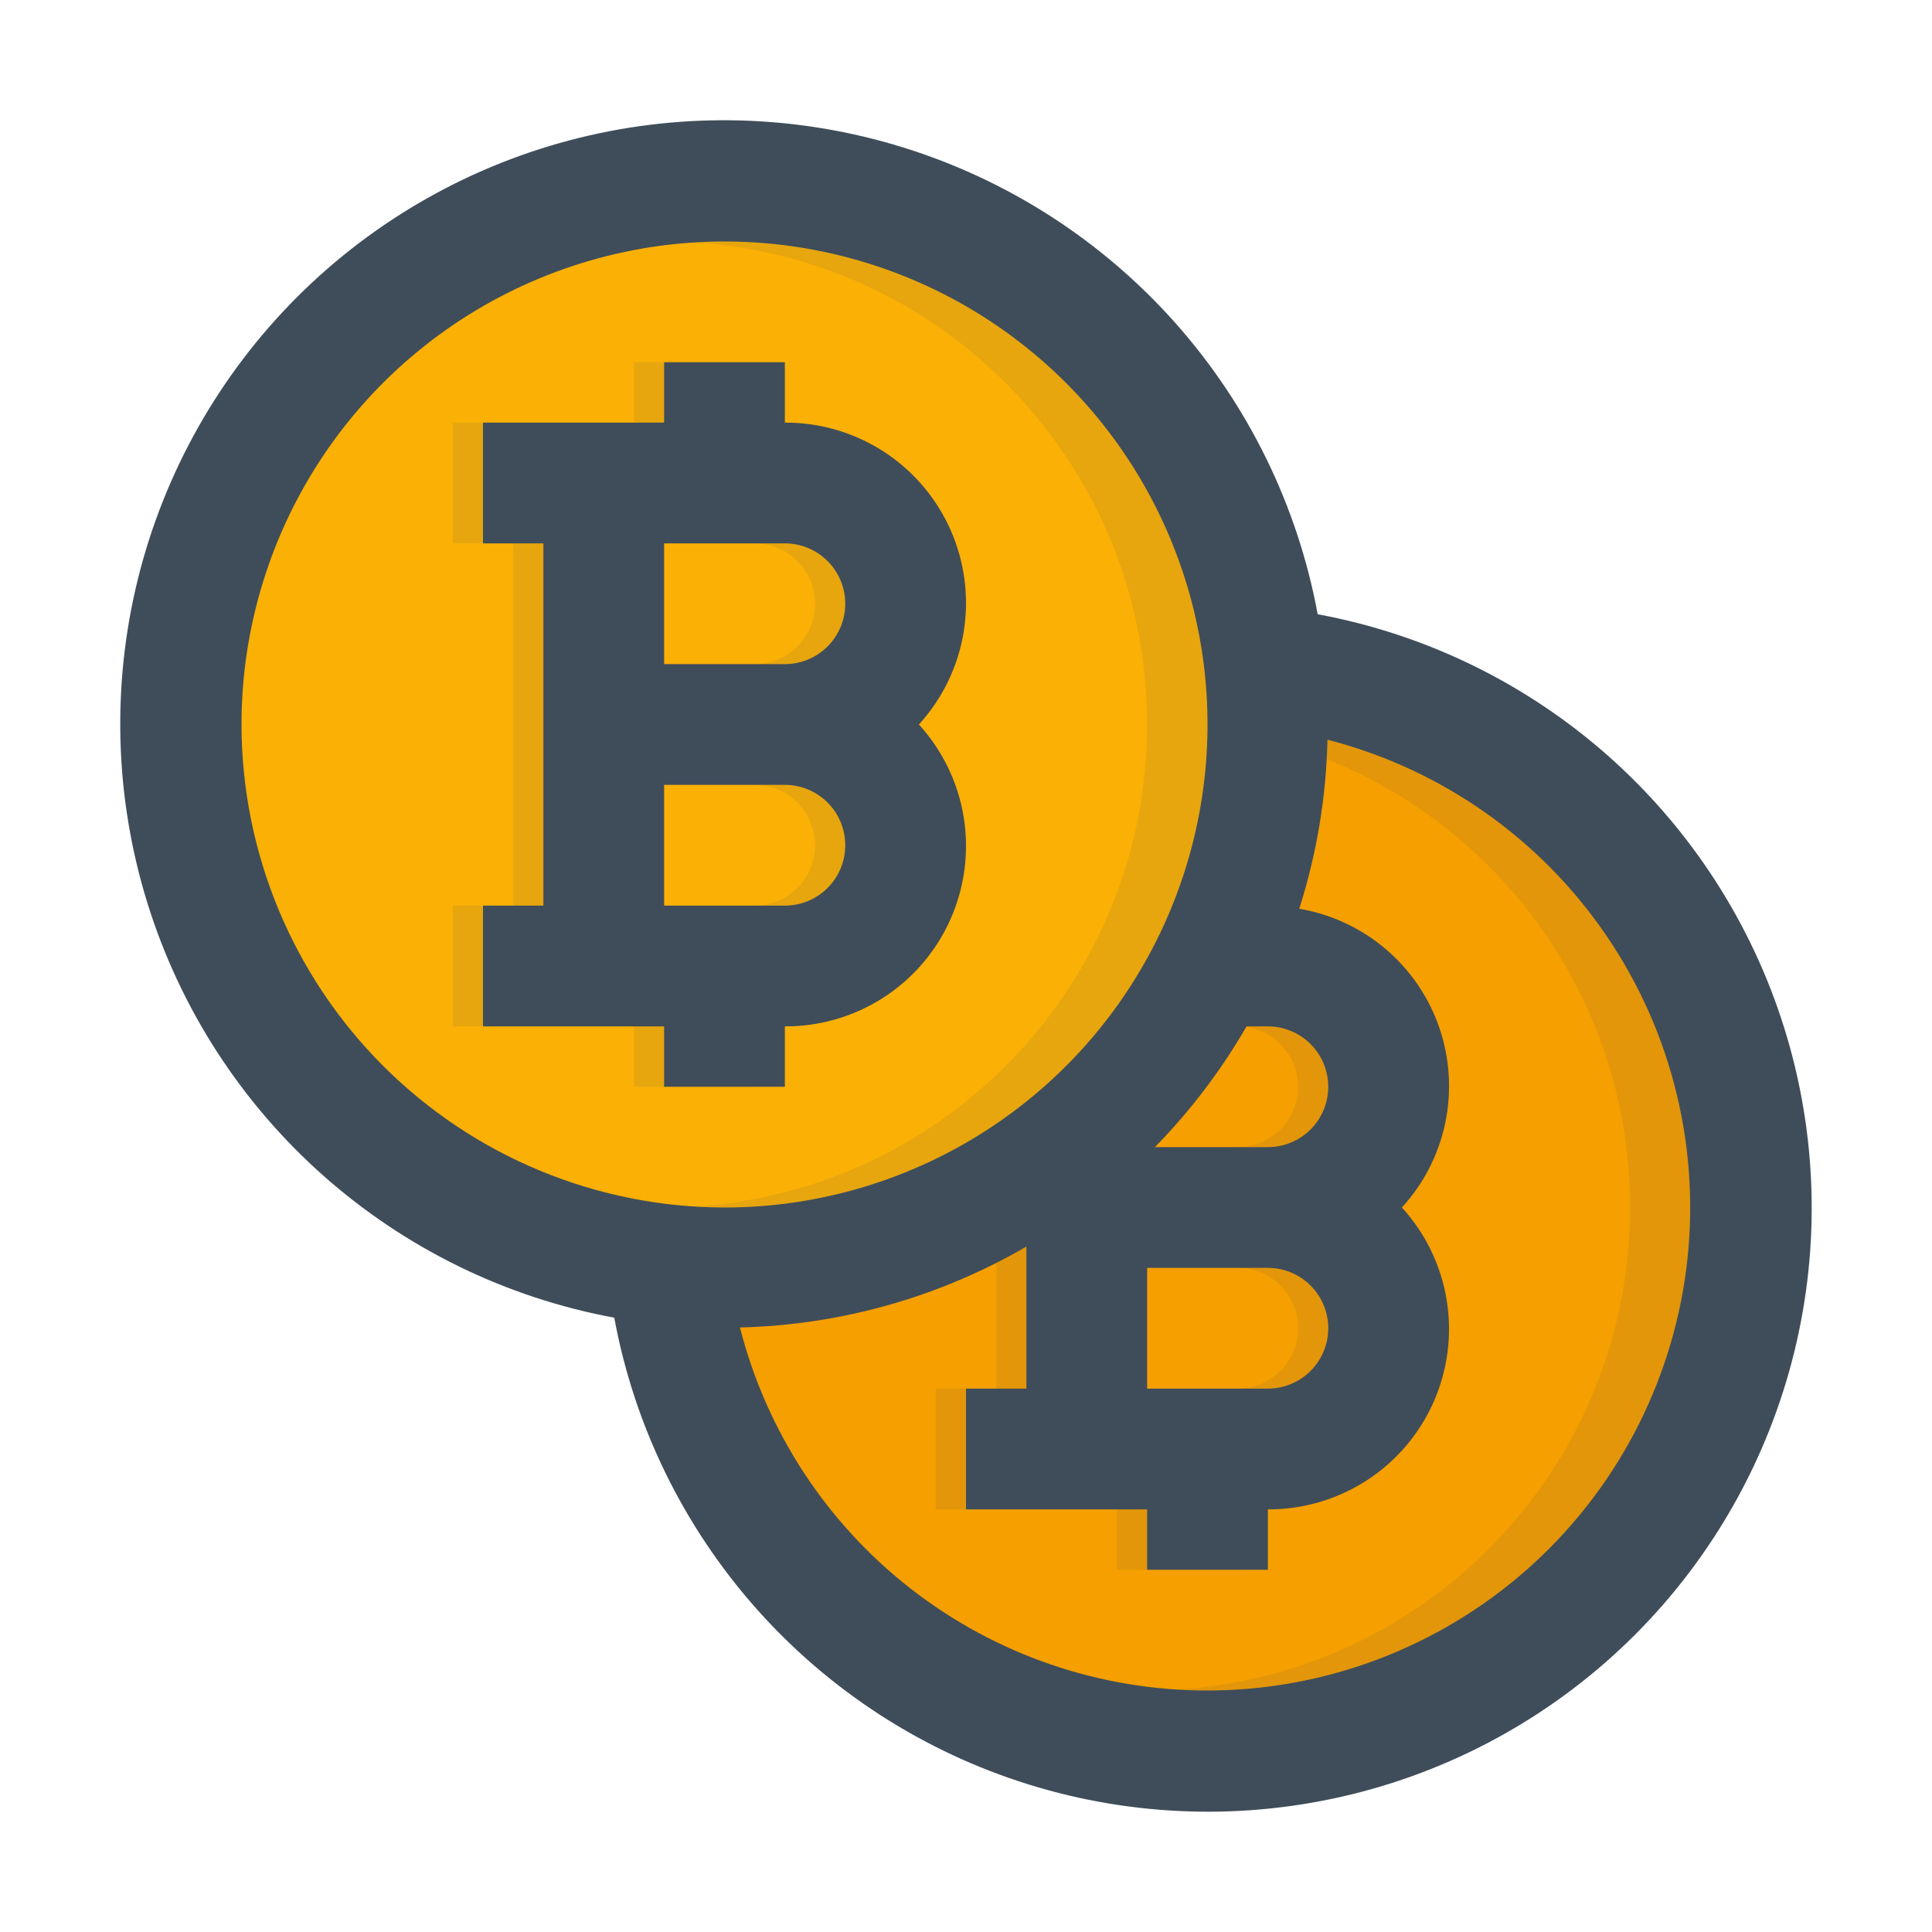 <svg width="72" height="72" viewBox="0 0 72 72" fill="none" xmlns="http://www.w3.org/2000/svg">
<path d="M45 65.25C56.184 65.25 65.25 56.184 65.25 45C65.25 33.816 56.184 24.75 45 24.75C33.816 24.75 24.75 33.816 24.75 45C24.75 56.184 33.816 65.25 45 65.25Z" fill="#F59F00"/>
<path d="M27 47.25C38.184 47.25 47.25 38.184 47.25 27C47.25 15.816 38.184 6.75 27 6.75C15.816 6.75 6.75 15.816 6.75 27C6.75 38.184 15.816 47.25 27 47.25Z" fill="#FAB005"/>
<path opacity="0.1" fill-rule="evenodd" clip-rule="evenodd" d="M37.125 44.522V51.75H34.875V56.25H41.625V58.5H46.125V56.25C47.431 56.256 48.709 55.881 49.806 55.172C50.902 54.463 51.767 53.45 52.297 52.257C52.827 51.063 52.998 49.742 52.789 48.453C52.58 47.164 52 45.964 51.12 45C52 44.035 52.58 42.836 52.789 41.547C52.998 40.258 52.827 38.937 52.297 37.743C51.767 36.55 50.902 35.537 49.806 34.828C48.815 34.187 47.675 33.819 46.501 33.759C46.013 35.366 45.299 36.876 44.397 38.25H46.125C46.722 38.25 47.294 38.487 47.716 38.909C48.138 39.331 48.375 39.903 48.375 40.5C48.375 41.097 48.138 41.669 47.716 42.091C47.294 42.513 46.722 42.75 46.125 42.75H41.625V41.514C40.299 42.737 38.782 43.756 37.125 44.522ZM46.125 47.25H41.625V51.75H46.125C46.722 51.75 47.294 51.513 47.716 51.091C48.138 50.669 48.375 50.097 48.375 49.5C48.375 48.903 48.138 48.331 47.716 47.909C47.294 47.487 46.722 47.25 46.125 47.25Z" fill="#3F4D5A"/>
<path opacity="0.1" d="M28.125 40.5V38.25C29.43 38.256 30.709 37.881 31.805 37.172C32.902 36.463 33.767 35.45 34.297 34.257C34.827 33.063 34.998 31.742 34.789 30.453C34.58 29.164 34 27.965 33.12 27C34 26.035 34.58 24.836 34.789 23.547C34.998 22.258 34.827 20.937 34.297 19.743C33.767 18.55 32.902 17.537 31.805 16.828C30.709 16.119 29.43 15.744 28.125 15.75V13.5H23.625V15.75H16.875V20.25H19.125V33.75H16.875V38.25H23.625V40.5H28.125ZM28.125 20.25C28.722 20.25 29.294 20.487 29.716 20.909C30.138 21.331 30.375 21.903 30.375 22.5C30.375 23.097 30.138 23.669 29.716 24.091C29.294 24.513 28.722 24.75 28.125 24.75H23.625V20.25H28.125ZM23.625 29.25H28.125C28.722 29.25 29.294 29.487 29.716 29.909C30.138 30.331 30.375 30.903 30.375 31.5C30.375 32.097 30.138 32.669 29.716 33.091C29.294 33.513 28.722 33.75 28.125 33.75H23.625V29.25Z" fill="#3F4D5A"/>
<path opacity="0.1" d="M25.875 44.965C35.292 44.385 42.75 36.563 42.75 27C42.75 17.437 35.292 9.615 25.875 9.035C26.247 9.012 26.622 9 27 9C36.941 9 45 17.059 45 27C45 36.941 36.941 45 27 45C26.622 45 26.247 44.988 25.875 44.965Z" fill="#3F4D5A"/>
<path opacity="0.1" d="M48.367 27.894C48.372 27.784 48.375 27.674 48.375 27.562C48.375 27.48 48.373 27.397 48.37 27.315C56.701 28.893 63 36.211 63 45C63 54.941 54.941 63 45 63C44.622 63 44.247 62.988 43.875 62.965C53.292 62.385 60.75 54.563 60.75 45C60.75 37.02 55.557 30.253 48.367 27.894Z" fill="#3F4D5A"/>
<path d="M29.25 40.5V38.25C30.555 38.256 31.834 37.881 32.931 37.172C34.027 36.463 34.892 35.45 35.422 34.257C35.952 33.063 36.123 31.742 35.914 30.453C35.705 29.164 35.125 27.965 34.245 27C35.125 26.035 35.705 24.836 35.914 23.547C36.123 22.258 35.952 20.937 35.422 19.743C34.892 18.55 34.027 17.537 32.931 16.828C31.834 16.119 30.555 15.744 29.25 15.75V13.5H24.75V15.75H18V20.25H20.25V33.75H18V38.25H24.75V40.5H29.25ZM29.25 20.25C29.847 20.25 30.419 20.487 30.841 20.909C31.263 21.331 31.5 21.903 31.5 22.5C31.5 23.097 31.263 23.669 30.841 24.091C30.419 24.513 29.847 24.75 29.25 24.75H24.75V20.25H29.25ZM24.75 29.25H29.25C29.847 29.25 30.419 29.487 30.841 29.909C31.263 30.331 31.5 30.903 31.5 31.5C31.5 32.097 31.263 32.669 30.841 33.091C30.419 33.513 29.847 33.75 29.25 33.75H24.75V29.25Z" fill="#3F4D5A"/>
<path d="M49.106 22.891C48.361 18.859 46.528 15.107 43.806 12.041C41.083 8.975 37.574 6.712 33.658 5.495C29.743 4.278 25.569 4.154 21.588 5.137C17.607 6.12 13.971 8.172 11.071 11.071C8.172 13.97 6.12 17.607 5.137 21.588C4.154 25.569 4.278 29.743 5.495 33.658C6.712 37.574 8.975 41.083 12.041 43.805C15.108 46.528 18.859 48.361 22.892 49.106C23.637 53.138 25.47 56.89 28.192 59.956C30.915 63.022 34.424 65.286 38.339 66.503C42.255 67.72 46.429 67.844 50.41 66.861C54.391 65.878 58.027 63.826 60.927 60.927C63.826 58.027 65.878 54.391 66.861 50.41C67.844 46.429 67.72 42.255 66.503 38.339C65.286 34.424 63.022 30.915 59.956 28.192C56.89 25.47 53.138 23.637 49.106 22.891ZM47.25 38.25C47.847 38.25 48.419 38.487 48.841 38.909C49.263 39.331 49.5 39.903 49.5 40.5C49.5 41.097 49.263 41.669 48.841 42.091C48.419 42.513 47.847 42.75 47.25 42.75H43.04C44.362 41.399 45.51 39.887 46.456 38.25H47.25ZM49.5 49.5C49.5 50.097 49.263 50.669 48.841 51.091C48.419 51.513 47.847 51.75 47.25 51.75H42.75V47.25H47.25C47.847 47.25 48.419 47.487 48.841 47.909C49.263 48.331 49.5 48.903 49.5 49.5ZM9 27C9 23.44 10.056 19.96 12.034 17C14.011 14.04 16.823 11.732 20.112 10.37C23.401 9.008 27.02 8.651 30.512 9.346C34.003 10.04 37.211 11.755 39.728 14.272C42.245 16.789 43.96 19.997 44.654 23.488C45.349 26.98 44.992 30.599 43.63 33.888C42.267 37.177 39.96 39.989 37 41.966C34.04 43.944 30.56 45 27 45C22.228 44.995 17.653 43.096 14.278 39.722C10.904 36.347 9.005 31.772 9 27ZM45 63C41.005 63.004 37.122 61.676 33.966 59.226C30.81 56.775 28.562 53.343 27.576 49.471C31.331 49.38 35.002 48.343 38.25 46.456V51.75H36V56.25H42.75V58.5H47.25V56.25C48.556 56.256 49.834 55.881 50.931 55.172C52.027 54.463 52.892 53.45 53.422 52.257C53.952 51.063 54.123 49.742 53.914 48.453C53.705 47.164 53.125 45.965 52.245 45C53.058 44.111 53.617 43.02 53.862 41.84C54.107 40.661 54.03 39.437 53.639 38.297C53.247 37.158 52.556 36.145 51.638 35.366C50.719 34.586 49.608 34.068 48.42 33.867C49.069 31.828 49.423 29.706 49.471 27.567C53.715 28.658 57.414 31.26 59.877 34.884C62.34 38.508 63.395 42.906 62.847 47.253C62.298 51.6 60.183 55.598 56.898 58.497C53.612 61.396 49.382 62.997 45 63Z" fill="#3F4D5A"/>
</svg>
